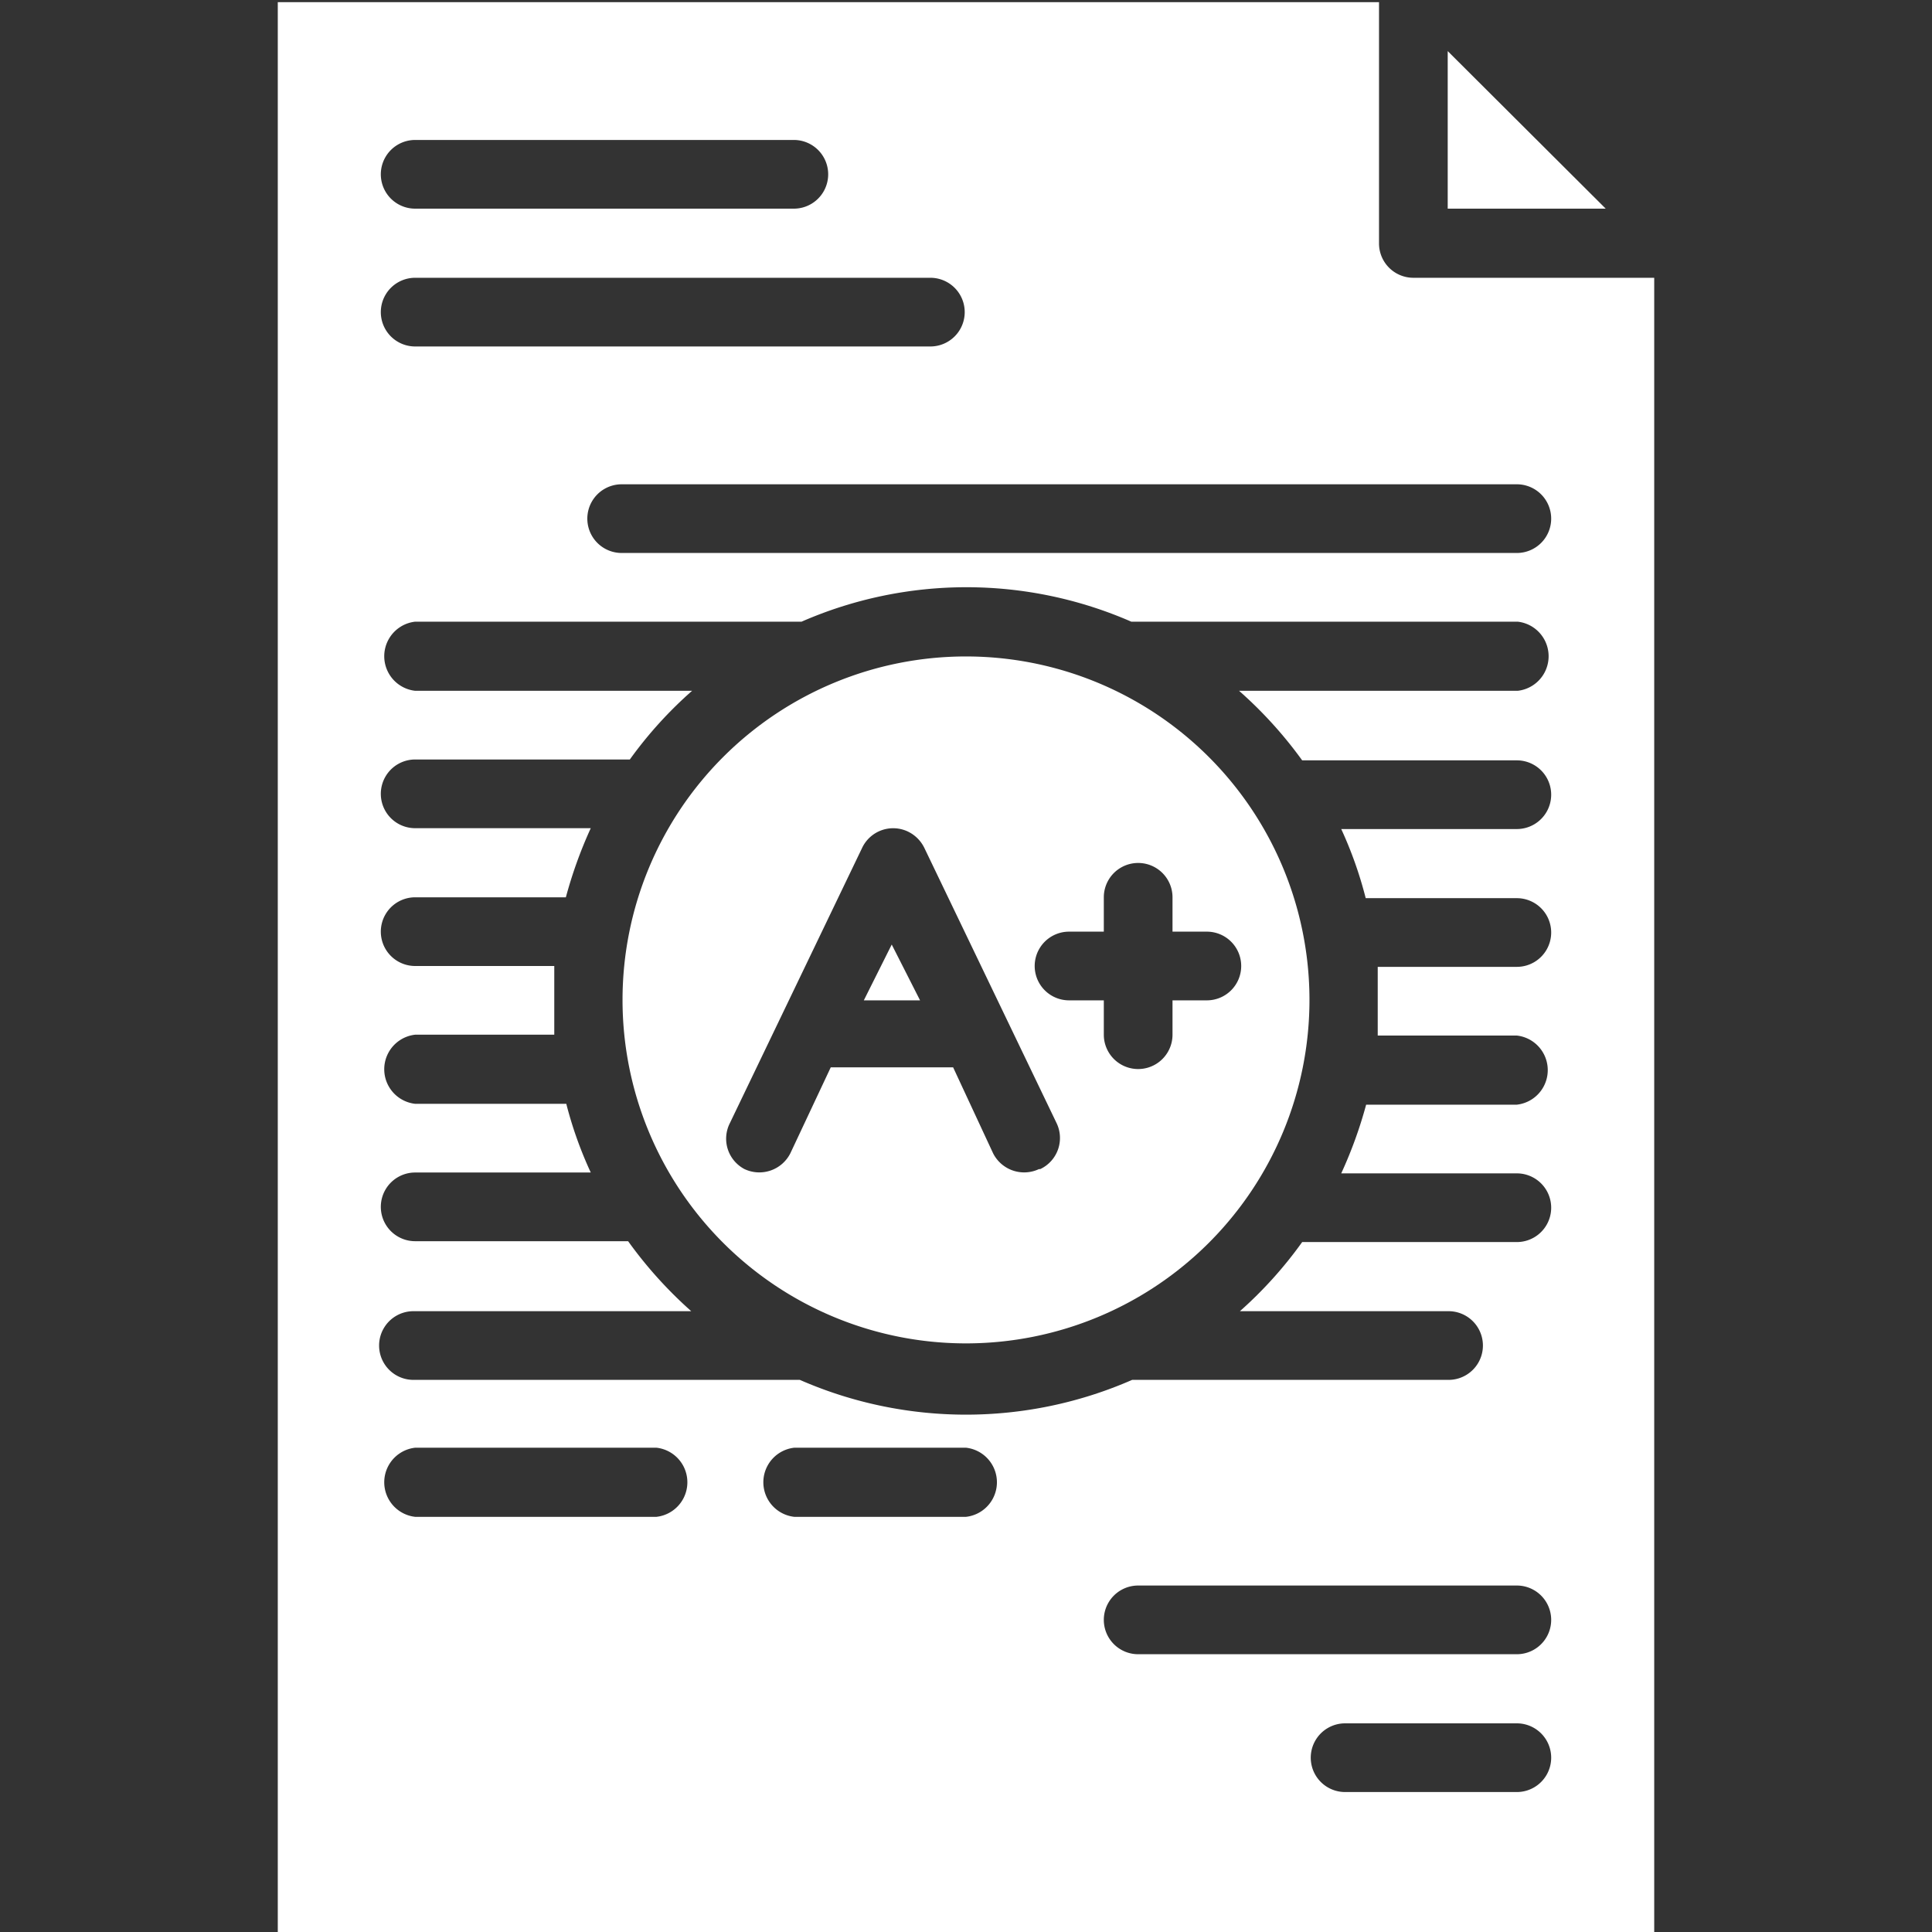 <svg id="Layer_1" data-name="Layer 1" xmlns="http://www.w3.org/2000/svg" viewBox="0 0 45 45"><rect x="0" y="0" width="45" height="45" fill="#333333" stroke="none"/><defs><style>.cls-1{fill:#fff;}</style></defs><title>results-white</title><path class="cls-1" d="M33.72,1.19V4.86H37.4Z"/><path class="cls-1" d="M32.12,5.67V.05H6.47V45H38.53V6.47H32.92A.8.8,0,0,1,32.12,5.67ZM9.67,3.26h8.82a.8.8,0,1,1,0,1.6H9.67a.8.8,0,0,1,0-1.6Zm0,3.21h12a.8.8,0,1,1,0,1.6h-12a.8.8,0,0,1,0-1.6Zm5.62,28.86H9.67a.81.81,0,0,1,0-1.61h5.62a.81.81,0,0,1,0,1.61Zm7.21,0h-4a.81.81,0,0,1,0-1.61h4a.81.81,0,0,1,0,1.61Zm12.83,6.41h-4a.8.8,0,1,1,0-1.6h4a.8.8,0,0,1,0,1.6Zm0-3.21H26.51a.8.8,0,0,1,0-1.6h8.82a.8.8,0,0,1,0,1.6Zm-5-20.82.19,0h4.81a.8.8,0,1,1,0,1.6H31.24a9.34,9.34,0,0,1,.57,1.61h3.52a.8.8,0,0,1,0,1.6H32.09c0,.26,0,.53,0,.8s0,.54,0,.8h3.24a.81.81,0,0,1,0,1.61H31.82a10.2,10.2,0,0,1-.58,1.6h4.09a.8.8,0,0,1,0,1.6h-5a9.64,9.64,0,0,1-1.45,1.61h4.86a.8.8,0,1,1,0,1.6H26.37a9.65,9.65,0,0,1-7.74,0h-9a.8.8,0,1,1,0-1.6h6.47a9.9,9.9,0,0,1-1.47-1.63l-.19,0H9.67a.8.8,0,0,1,0-1.6h4.09a9.24,9.24,0,0,1-.57-1.6H9.67a.81.81,0,0,1,0-1.61h3.24c0-.26,0-.53,0-.8s0-.54,0-.8H9.67a.8.8,0,0,1,0-1.6h3.51a10.31,10.31,0,0,1,.58-1.61H9.67a.8.8,0,1,1,0-1.6h5a9.58,9.58,0,0,1,1.45-1.6H9.67a.81.81,0,0,1,0-1.61h9a9.59,9.59,0,0,1,7.68,0h9a.81.81,0,0,1,0,1.61H28.86a9.83,9.83,0,0,1,1.47,1.62Zm5.8-5.63a.8.8,0,0,1-.8.8H14.48a.8.8,0,0,1,0-1.6H35.33A.8.8,0,0,1,36.13,12.08Z"/><path class="cls-1" d="M22.5,15.29a8,8,0,1,0,8,8A8,8,0,0,0,22.5,15.29Zm1.7,11.94a.81.81,0,0,1-1.07-.37l-.93-2H19.35l-.94,2a.81.81,0,0,1-1.07.37A.8.8,0,0,1,17,26.16l3.08-6.41a.8.8,0,0,1,1.07-.38.82.82,0,0,1,.38.38l3.08,6.41a.8.8,0,0,1-.38,1.07Zm4.71-4.73a.8.8,0,0,1-.8.8h-.8v.8a.8.8,0,0,1-1.6,0v-.8H24.9a.8.8,0,0,1,0-1.6h.81v-.8a.8.8,0,0,1,1.6,0v.8h.8A.8.8,0,0,1,28.91,22.5Z"/><path class="cls-1" d="M20.12,23.3h1.31L20.77,22Z"/></svg>